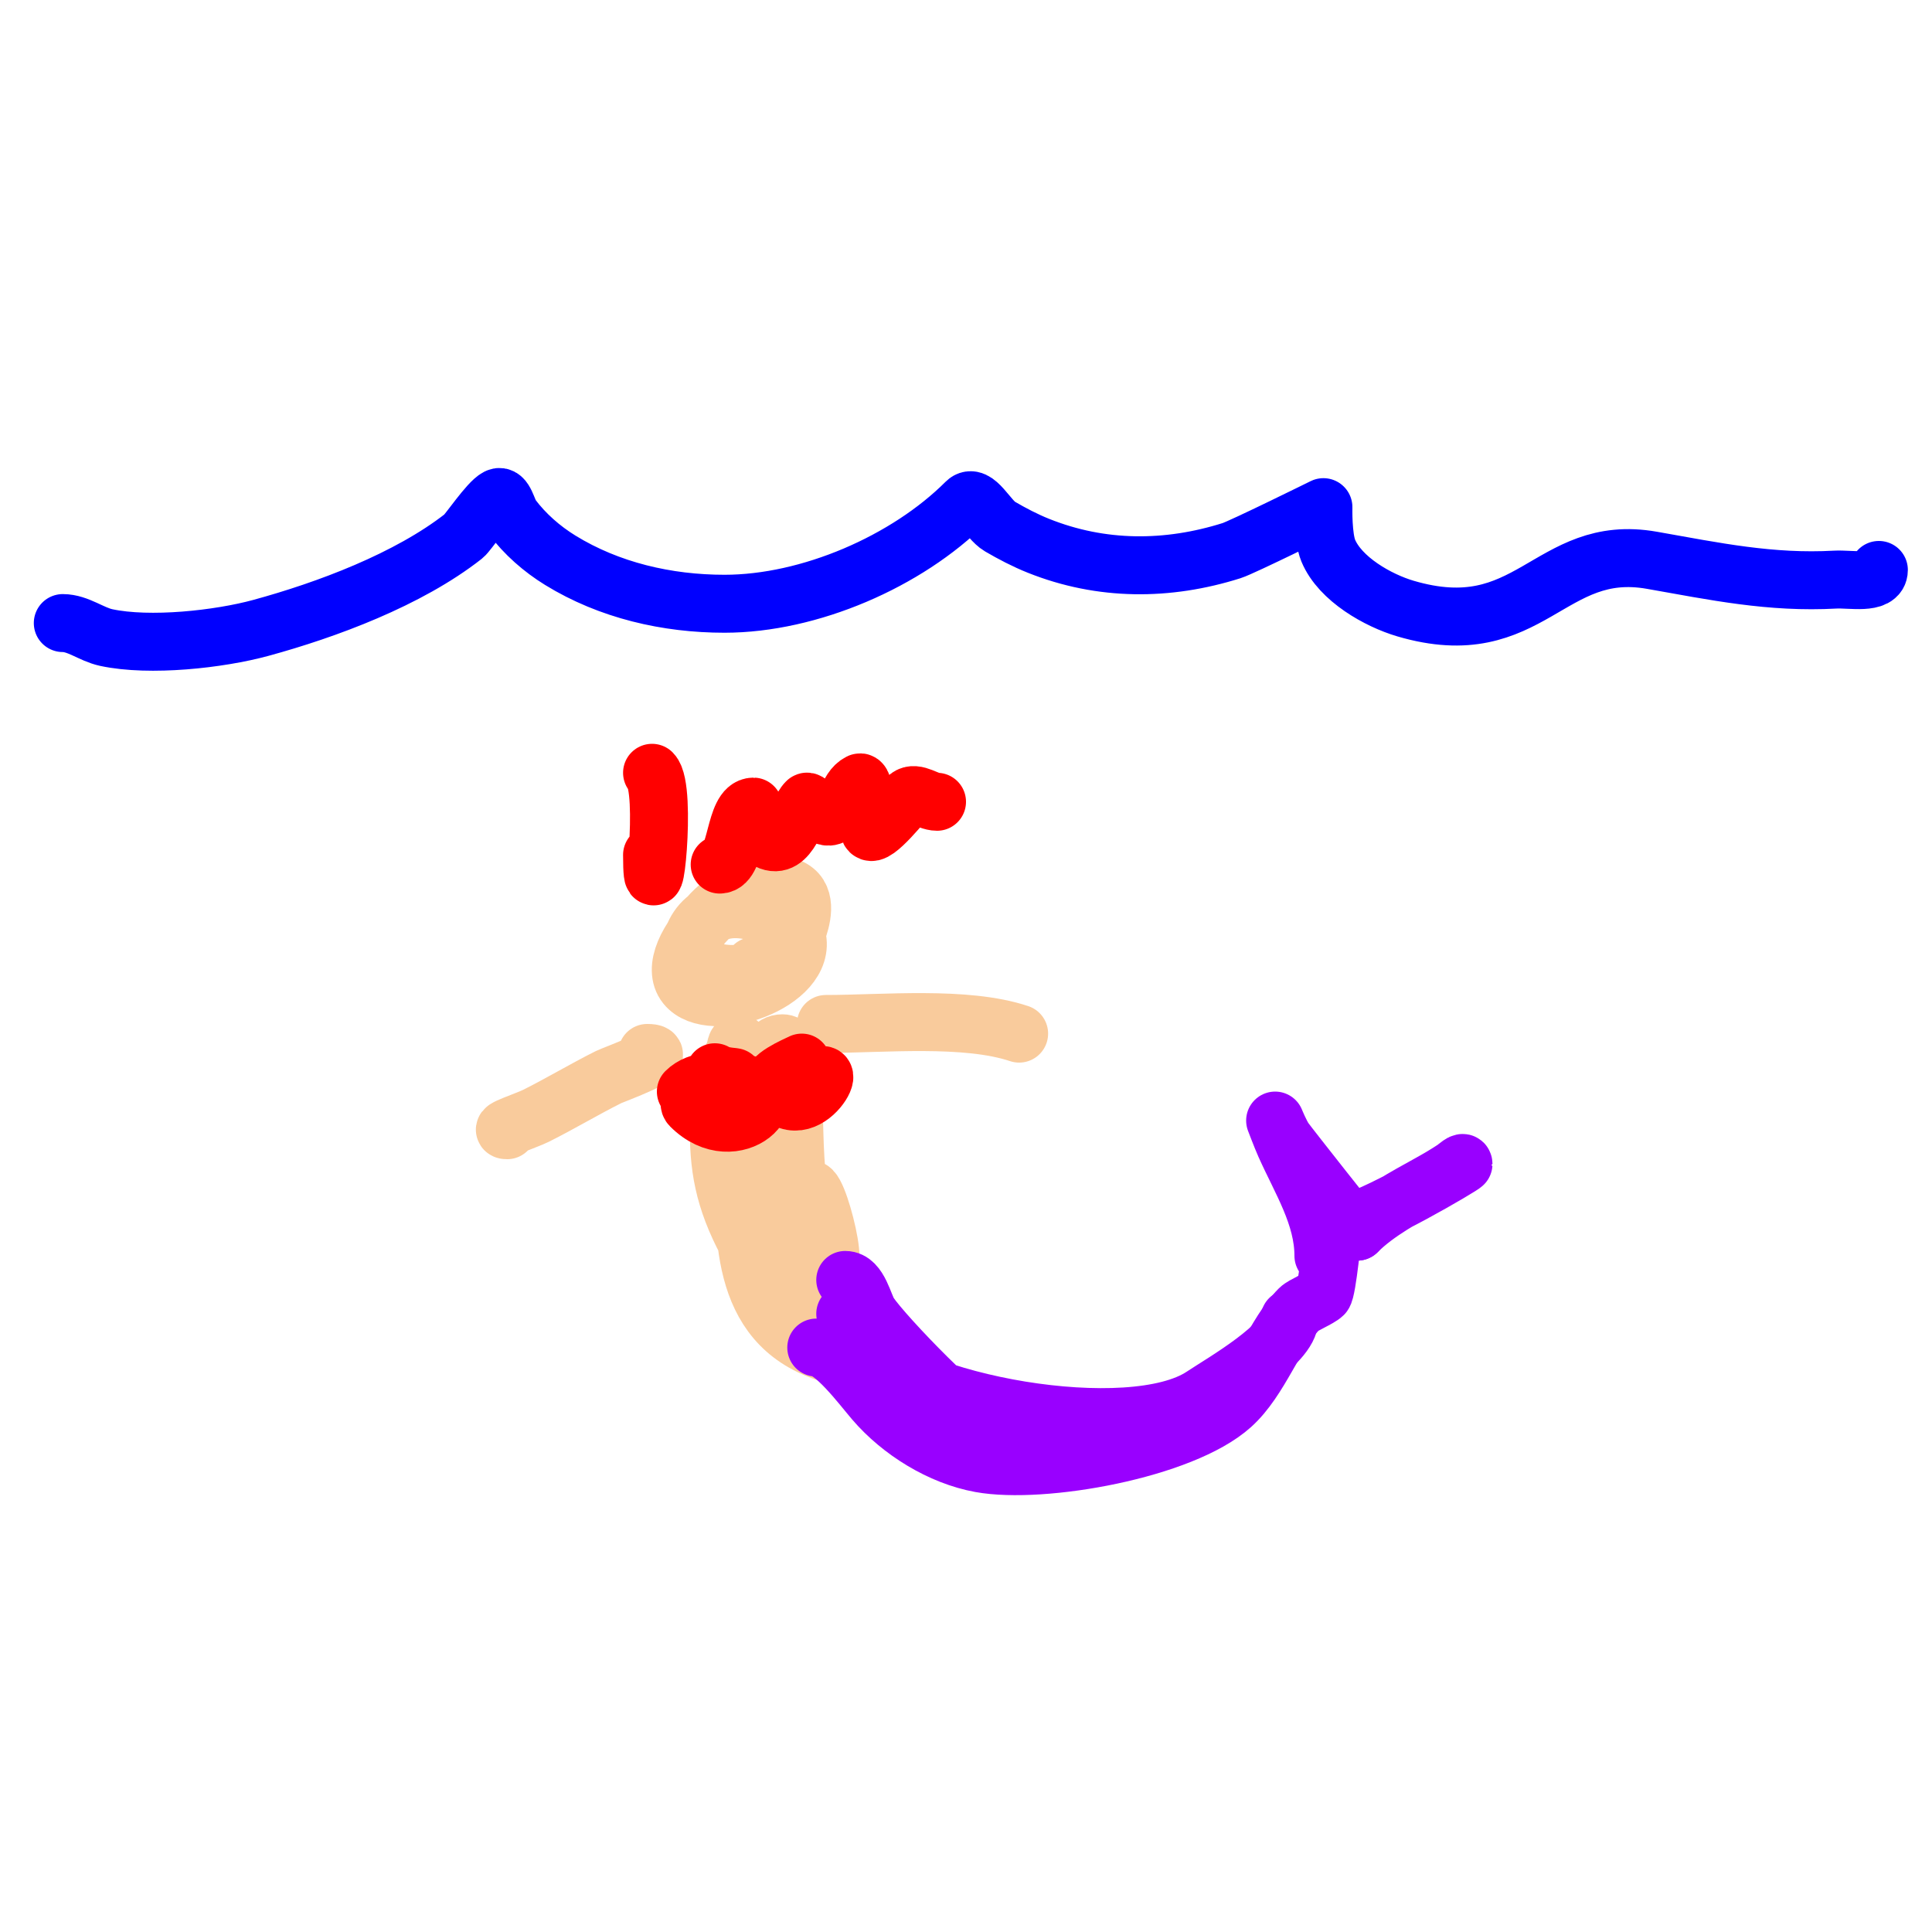<svg viewBox='0 0 400 400' version='1.1' xmlns='http://www.w3.org/2000/svg' xmlns:xlink='http://www.w3.org/1999/xlink'><g fill='none' stroke='#0000ff' stroke-width='12' stroke-linecap='round' stroke-linejoin='round'><path d='M13,129c3.162,0 5.908,2.337 9,3c9.039,1.937 23.376,0.352 32,-2c13.6,-3.709 30.555,-10.008 42,-19c0.909,-0.715 5.124,-7.062 7,-8c1.491,-0.745 2,2.667 3,4c2.691,3.588 6.181,6.65 10,9c10.129,6.233 22.103,9 34,9c17.629,0 37.754,-8.754 50,-21c2.028,-2.028 4.523,3.555 7,5c2.575,1.502 5.232,2.893 8,4c13.035,5.214 26.73,5.19 40,1c2.161,-0.682 19,-9 19,-9c0,0 -0.161,6.214 1,9c2.46,5.904 10.314,10.328 16,12c25.873,7.61 29.649,-13.768 51,-10c13.062,2.305 24.574,4.746 38,4c3.068,-0.17 9,1.073 9,-2'/></g>
<g fill='none' stroke='#f9cb9c' stroke-width='12' stroke-linecap='round' stroke-linejoin='round'><path d='M152,225c0,-4.014 0.809,7.991 1,12c0.38,7.973 0.569,17.451 4,25c0.698,1.536 3.937,8 7,8c0.471,0 -0.698,-0.638 -1,-1c-1.366,-1.64 -2.69,-3.315 -4,-5c-2.387,-3.068 -4.371,-6.47 -6,-10c-3.942,-8.542 -4.529,-15.479 -4,-25c0.211,-3.795 1.3,-7.601 3,-11c0.333,-0.667 0.333,-2.333 1,-2c2.945,1.472 1,21.199 1,23c0,15.831 -1.312,34.896 17,41c2.121,0.707 -1.8,-4.114 -3,-6c-1.601,-2.515 -2.751,-5.293 -4,-8c-5.599,-12.132 -7.28,-24.558 -6,-38c0.4,-4.197 -0.216,-12 4,-12c2.427,0 1.746,4.587 2,7c1.029,9.778 -0.994,30.006 7,38c3.522,3.522 -4,-24.742 -4,-11c0,1.333 0,2.667 0,4'/><path d='M155,188c0,-9.182 -19.587,9.689 -8,13c7.156,2.045 15.353,-0.722 18,-8c0.896,-2.463 2.304,-7.112 -1,-9c-9.207,-5.261 -27.65,12.938 -22,20c5.12,6.399 25.34,-0.64 23,-10c-0.673,-2.693 -6.251,-4.475 -8,-5c-20.378,-6.113 -17.045,27.045 -1,11'/><path d='M134,218c5.563,0 -6.926,4.463 -8,5c-5.089,2.545 -9.911,5.455 -15,8c-2,1 -8.236,3 -6,3'/><path d='M171,212c11.96,0 28.895,-1.702 40,2'/></g>
<g fill='none' stroke='#ff0000' stroke-width='12' stroke-linecap='round' stroke-linejoin='round'><path d='M148,222c0.732,0.732 4,1 4,1c0,0 -2.072,-0.371 -3,0c-0.901,0.36 -7.543,4.457 -6,6c9.257,9.257 21.026,-2.795 10,-5c-1.961,-0.392 -4,0 -6,0c-1.795,0 -3.731,0.731 -5,2'/><path d='M166,220c-1.146,0.573 -7.266,3.1 -6,5c6.772,10.158 15.854,-8.854 7,0'/><path d='M135,177c0,15.373 3.239,-13.761 0,-17'/><path d='M149,179c3.645,0 2.984,-12 7,-12c0.222,0 1.769,6.384 3,7c4.466,2.233 5.894,-5.894 8,-8c0.458,-0.458 2.89,3.703 5,3c3.628,-1.209 3.134,-5.567 6,-7c1.091,-0.546 1.361,8.722 2,10c0.937,1.874 7.717,-6.774 8,-7c1.583,-1.267 3.972,1 6,1'/></g>
<g fill='none' stroke='#9900ff' stroke-width='12' stroke-linecap='round' stroke-linejoin='round'><path d='M169,279c3.487,0 9.355,7.915 12,11c5.429,6.333 13.752,11.5 22,13c12.801,2.327 41.799,-2.819 52,-12c5.946,-5.352 8.898,-14.898 14,-20c0.806,-0.806 4.137,-2.137 5,-3c0.79,-0.79 2,-13.277 2,-14'/><path d='M175,265c2.884,0 3.81,5.216 5,7c3.071,4.606 20.876,23 24,23c1.202,0 -1.844,-1.67 -3,-2c-3.041,-0.869 -6.172,-1.586 -9,-3c-4.353,-2.176 -10.317,-5.529 -13,-10c-0.265,-0.442 -4,-8 -4,-8c0,0 0.65,4.38 2,6c10.528,12.634 57.079,20.947 72,11c4.187,-2.791 18,-10.653 18,-16'/><path d='M274,260c0,-8.312 -4.695,-15.564 -8,-23c-0.729,-1.64 -2,-5 -2,-5c0,0 1.134,2.787 2,4c1.07,1.498 14.911,19 15,19'/><path d='M281,255c4.091,-4.091 10.01,-7.228 15,-10c1.699,-0.944 3.383,-1.922 5,-3c0.62,-0.413 2,-1.745 2,-1c0,0.276 -19.927,12 -24,12'/></g>
</svg>